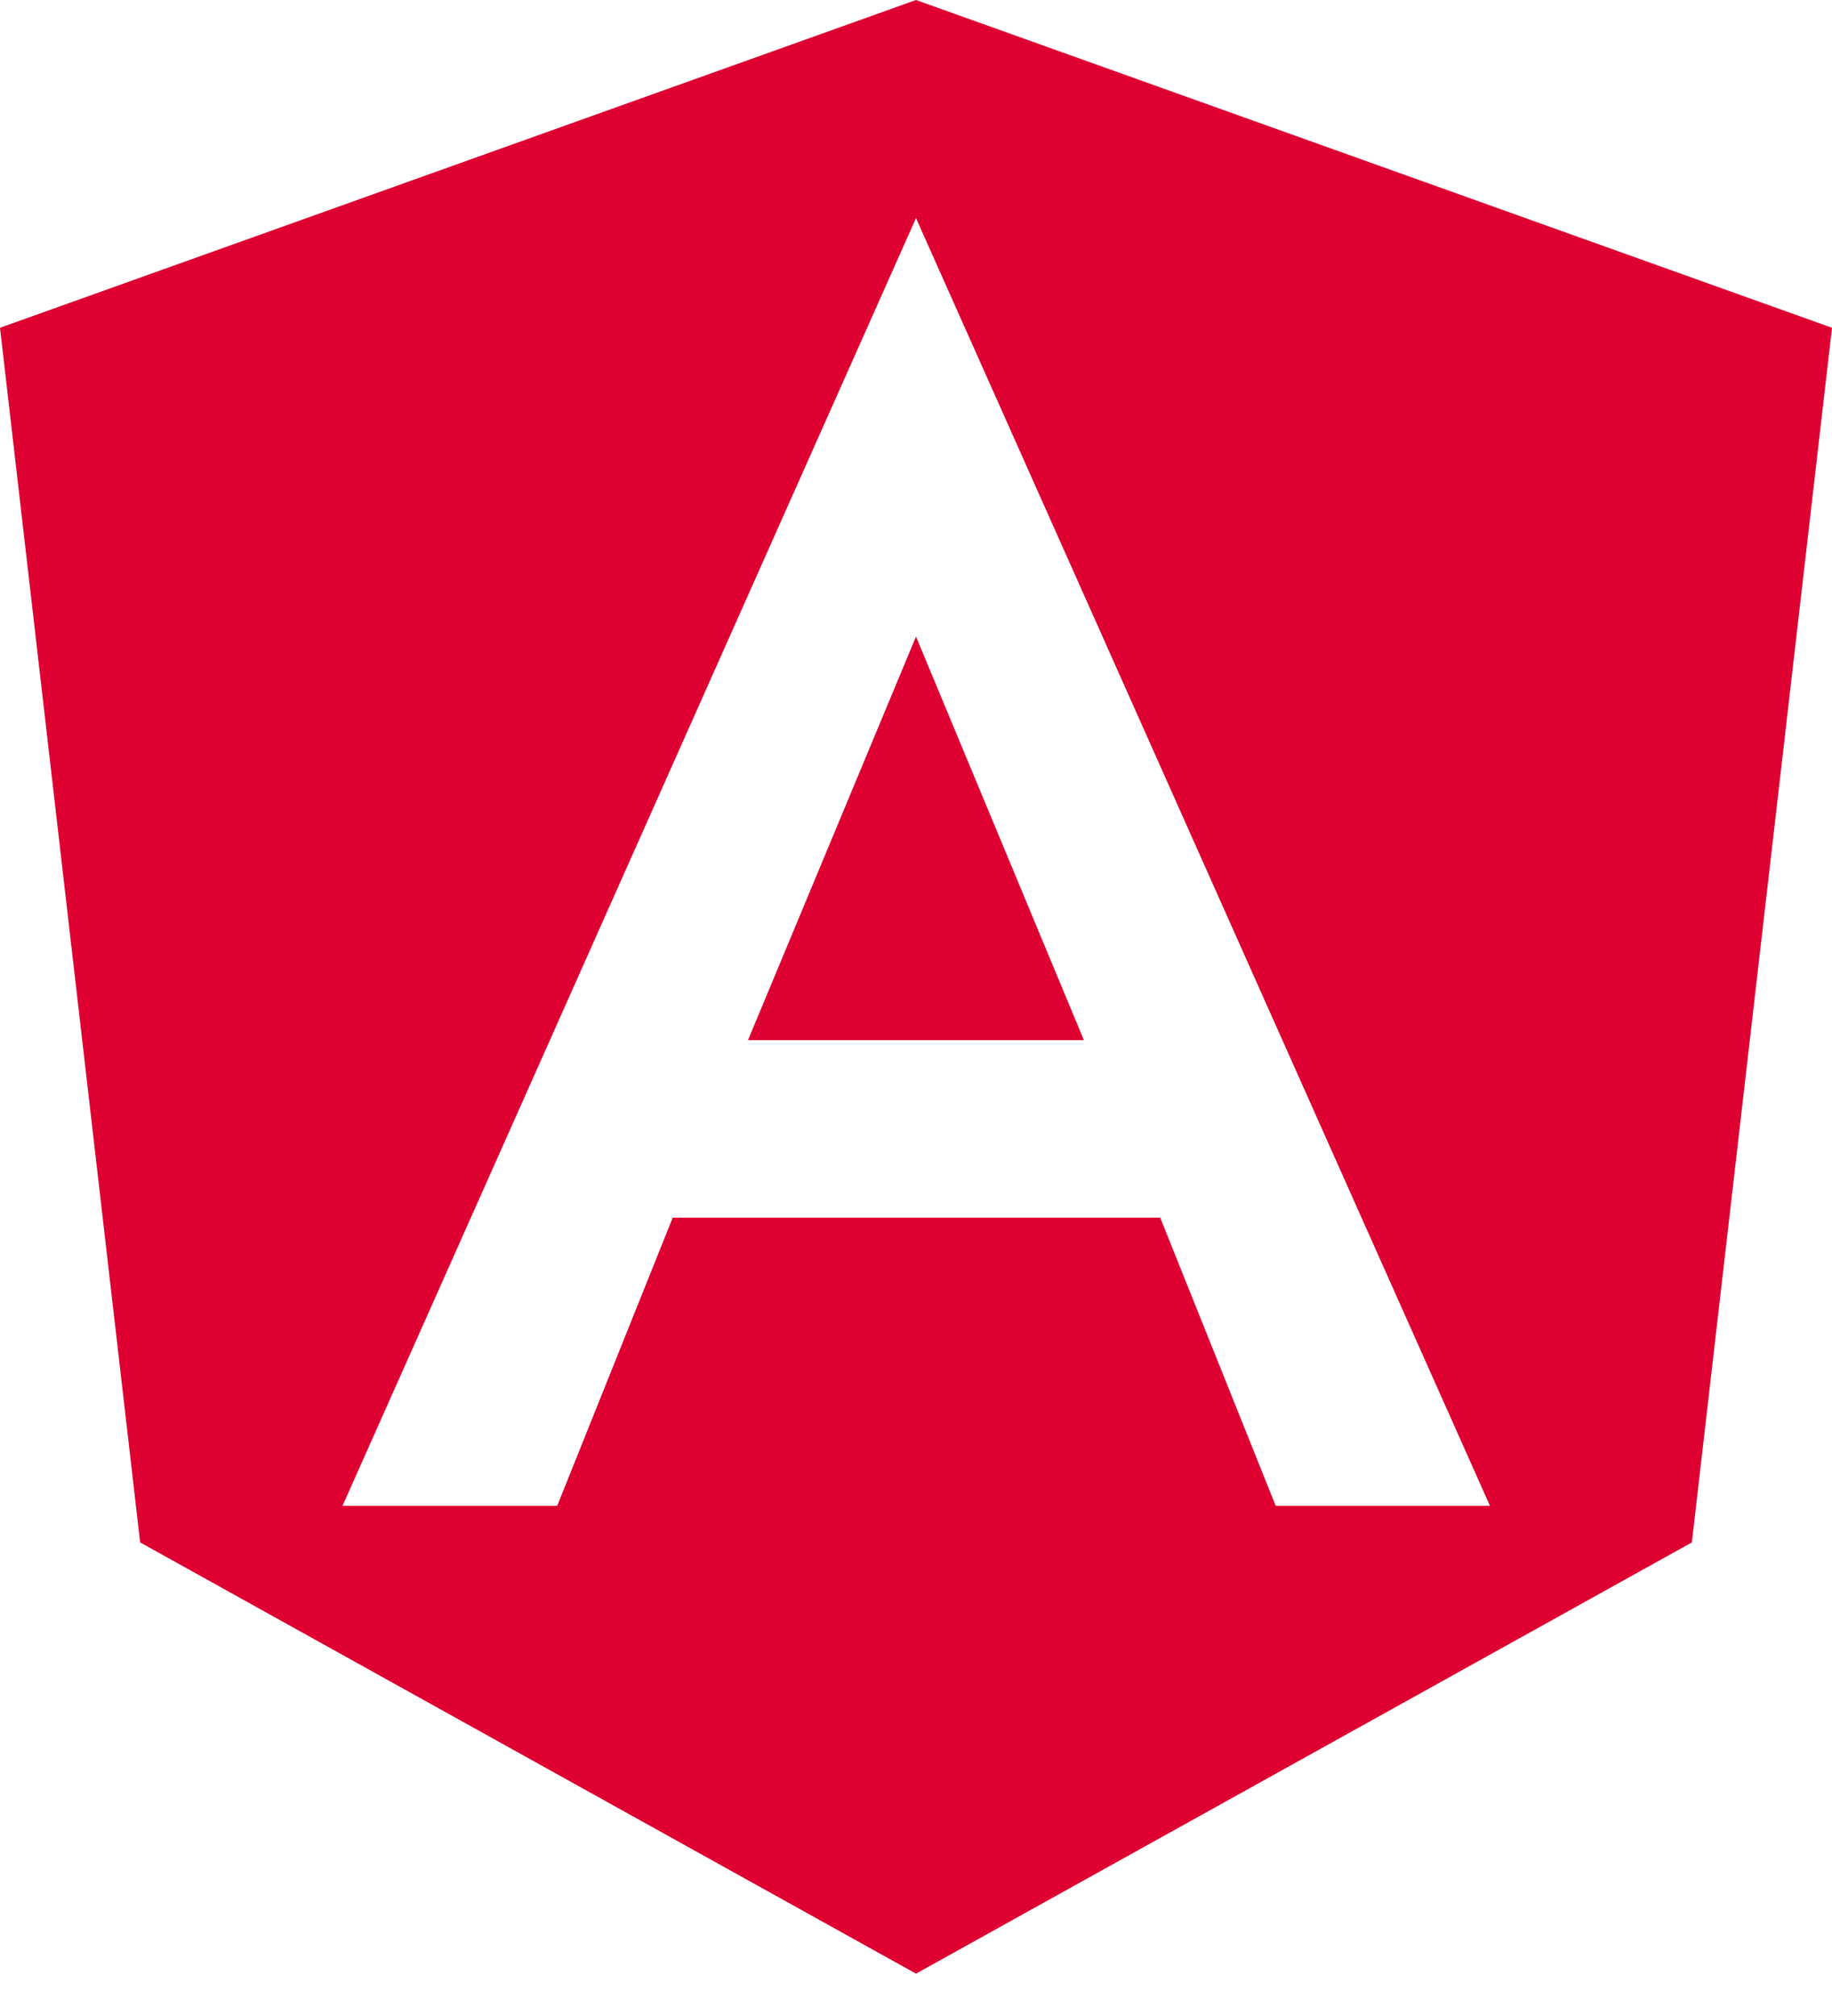 <?xml version="1.0" encoding="UTF-8"?>
<svg width="20px" height="22px" viewBox="0 0 20 22" version="1.1" xmlns="http://www.w3.org/2000/svg" xmlns:xlink="http://www.w3.org/1999/xlink">
    <title>angular</title>
    <g id="⚙️-Symbols" stroke="none" stroke-width="1" fill="none" fill-rule="evenodd">
        <g id="29)-Table/Table-Dark" transform="translate(-30, -52)" fill="#DD0031" fill-rule="nonzero">
            <g id="Table-Dark" transform="translate(-1, 0)">
                <g id="Table-Row" transform="translate(1, 38)">
                    <g id="angular" transform="translate(30, 14)">
                        <path d="M8.166,11.351 L11.833,11.351 L10,6.947 L8.166,11.351 L8.166,11.351 Z M10,0 L0,3.577 L1.53,16.832 L10,21.538 L18.47,16.832 L20,3.577 L10,0 Z M16.266,16.433 L13.927,16.433 L12.666,13.288 L7.344,13.288 L6.083,16.433 L3.739,16.433 L10,2.38 L16.266,16.433 Z" id="Shape"></path>
                    </g>
                </g>
            </g>
        </g>
    </g>
</svg>